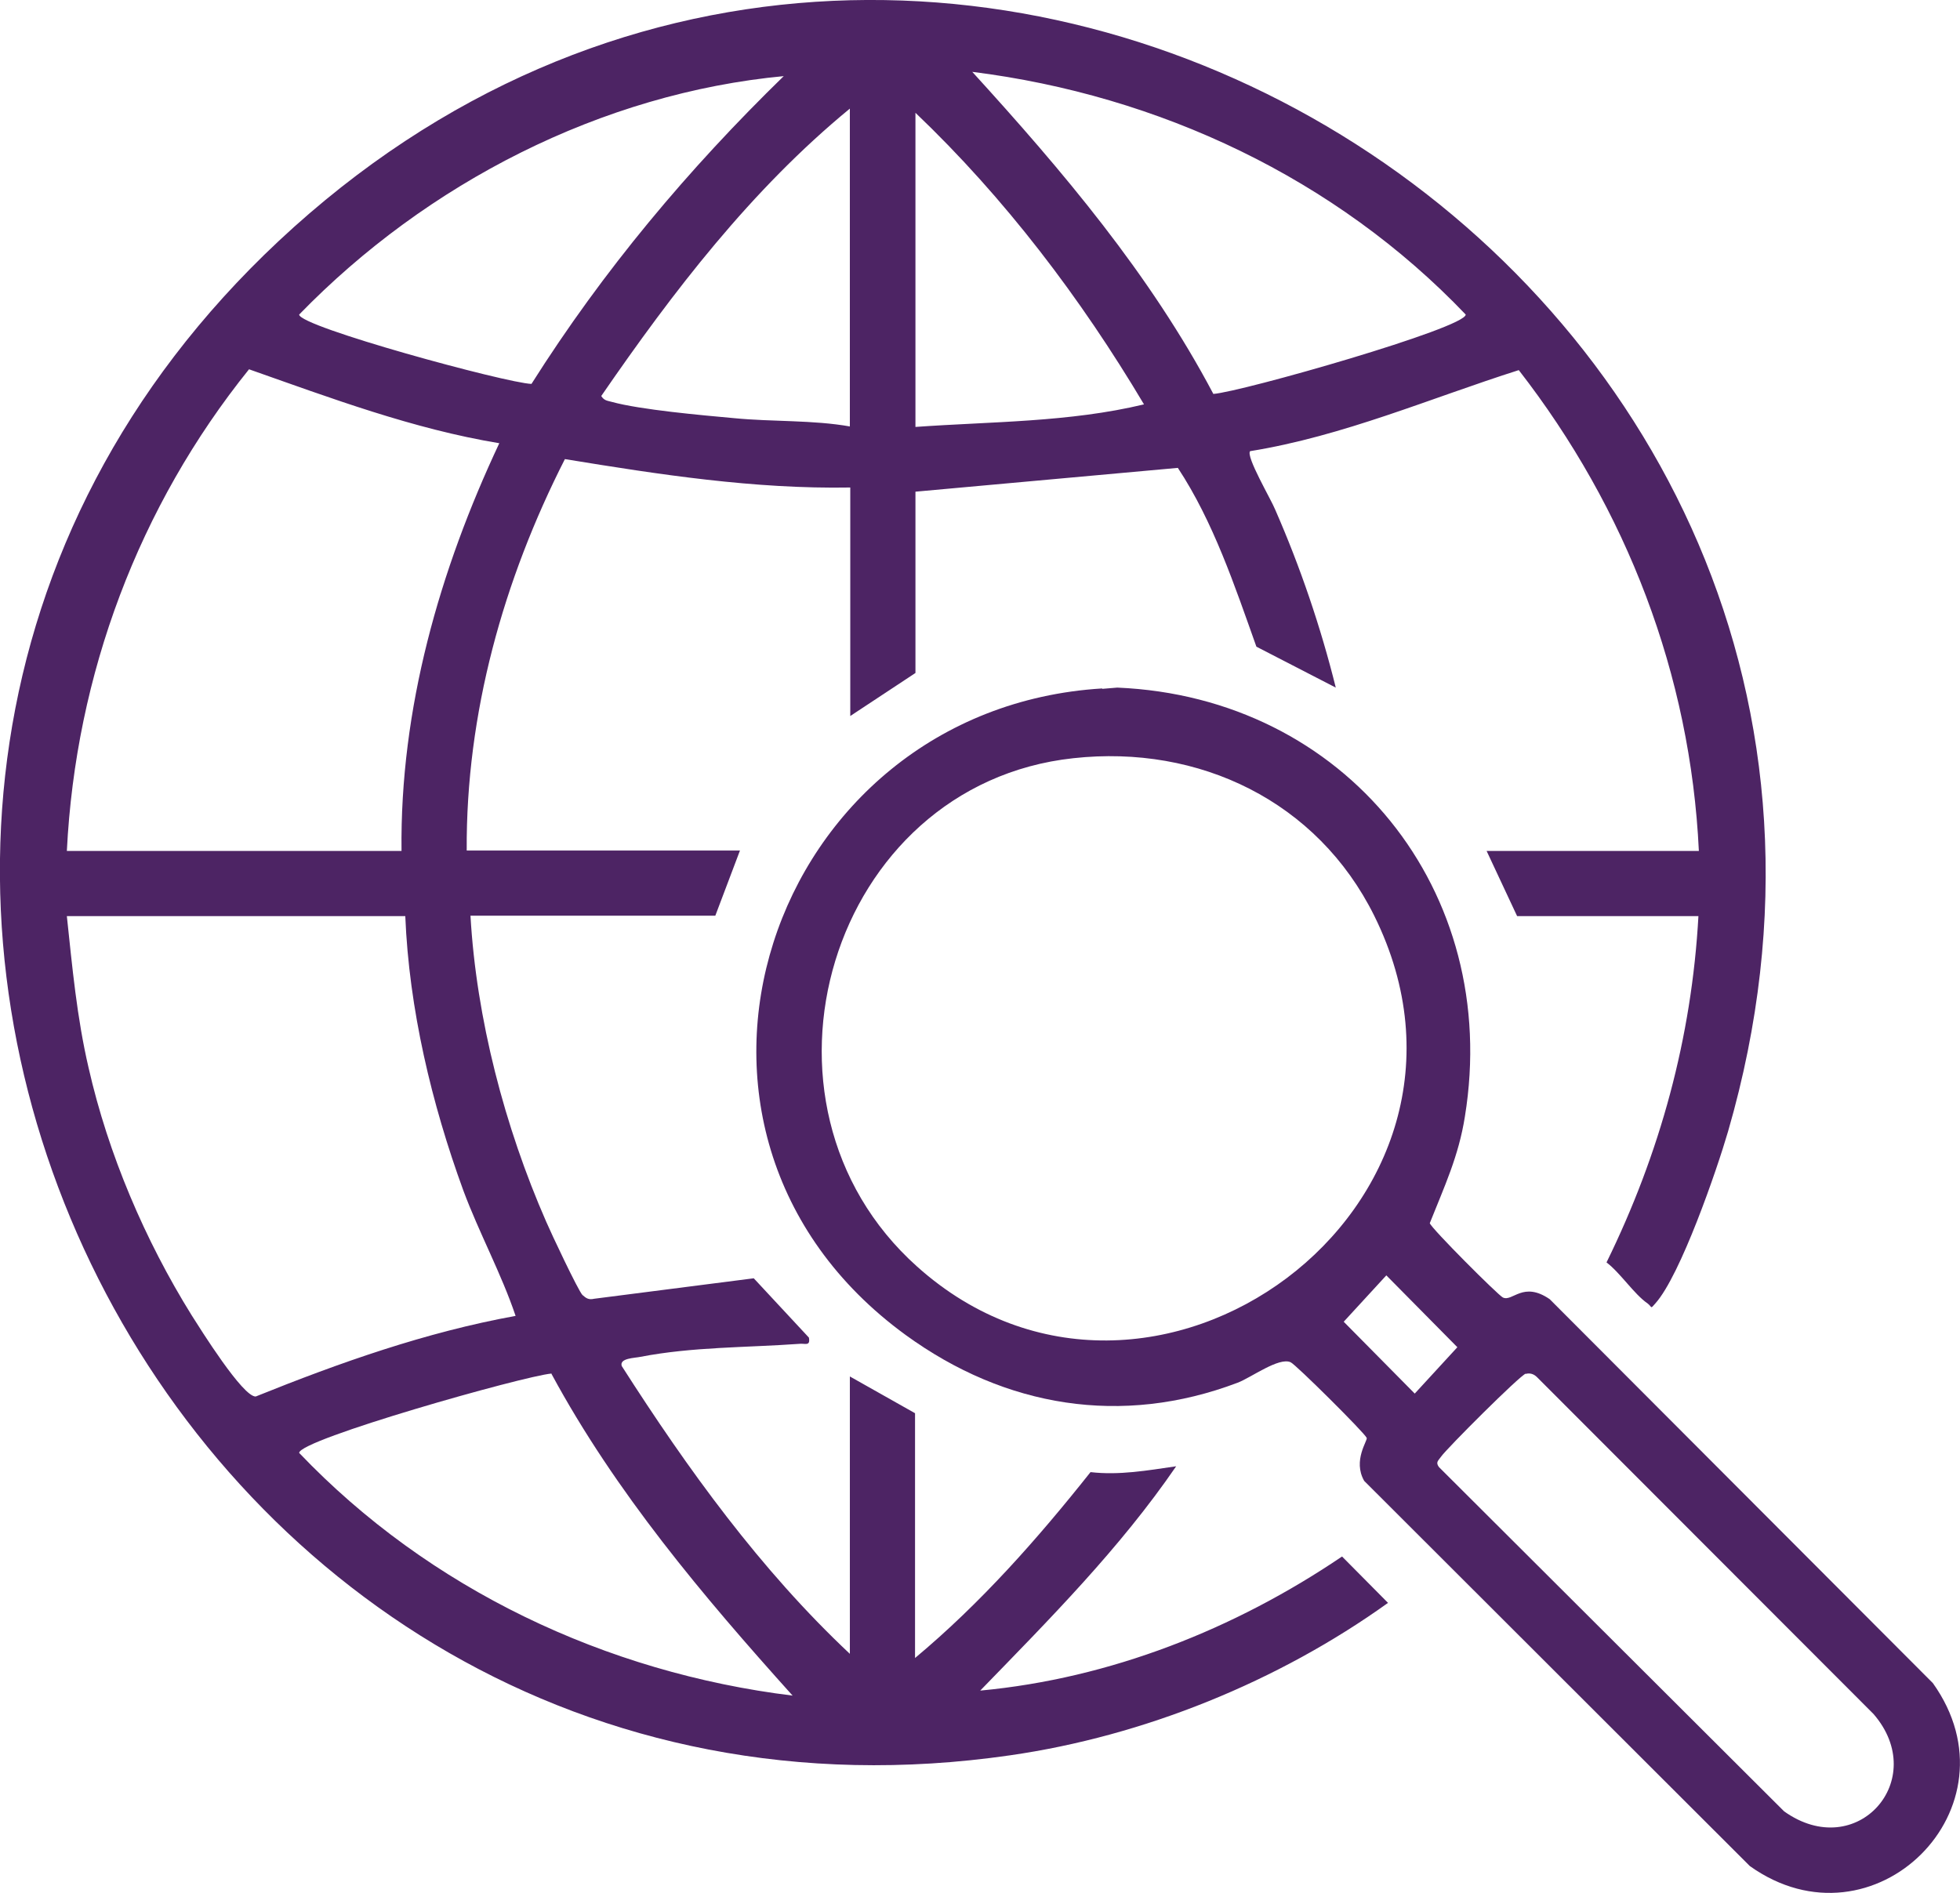 <?xml version="1.0" encoding="UTF-8"?>
<svg id="Layer_1" data-name="Layer 1" xmlns="http://www.w3.org/2000/svg" viewBox="0 0 46.91 45.32">
  <defs>
    <style>
      .cls-1 {
        fill: #4d2464;
      }
    </style>
  </defs>
  <path class="cls-1" d="M40.65,21.93h-4.34l-.73-1.56h5.08c-.2-4.22-1.73-8.19-4.31-11.51-2.11.67-4.2,1.58-6.43,1.94-.11.12.51,1.17.6,1.4.6,1.37,1.09,2.81,1.45,4.26l-1.9-.98c-.52-1.46-1.03-2.99-1.88-4.28l-6.28.57v4.34l-1.56,1.03v-5.47c-2.3.04-4.57-.31-6.83-.68-1.47,2.89-2.37,6.09-2.35,9.37h6.54l-.59,1.56h-5.86c.14,2.46.82,5.06,1.81,7.32.11.26.77,1.66.87,1.76.09.08.15.12.28.09l3.82-.49,1.32,1.42c.04.22-.1.13-.24.15-1.26.09-2.55.07-3.79.31-.14.03-.51.03-.45.22,1.58,2.47,3.32,4.88,5.46,6.89v-6.64l1.56.88v5.86c1.57-1.31,2.93-2.85,4.2-4.45.69.08,1.36-.04,2.05-.14-1.35,1.97-3.03,3.66-4.69,5.37,3.11-.29,6.09-1.47,8.66-3.21l1.1,1.11c-2.62,1.88-5.84,3.19-9.05,3.65C3.83,44.96-8.3,19.79,6.67,5.77c15.61-14.61,40.65.74,34.69,21.31-.27.93-1.14,3.45-1.74,4.12-.13.15-.07.09-.19,0-.32-.22-.65-.73-.98-.98,1.28-2.61,2.04-5.38,2.2-8.3ZM29.04,9.43c.68-.05,6.04-1.58,6.04-1.9-3.11-3.26-7.34-5.25-11.81-5.81,2.16,2.37,4.26,4.85,5.77,7.71ZM18.78,1.82c-4.39.41-8.57,2.57-11.62,5.71,0,.29,4.96,1.64,5.56,1.66,1.72-2.72,3.75-5.14,6.05-7.38ZM20.34,10.22V2.6c-2.36,1.94-4.23,4.38-5.95,6.88.07.11.14.11.25.14.69.19,2.16.32,2.93.39.92.09,1.88.04,2.78.2ZM21.91,2.7v7.52c1.82-.13,3.68-.11,5.47-.54-1.51-2.54-3.33-4.94-5.47-6.98ZM1.6,20.37h8.01c-.04-3.4.91-6.72,2.34-9.76-2.06-.34-4.03-1.08-5.99-1.77-2.64,3.28-4.15,7.31-4.36,11.53ZM9.7,21.93H1.6c.13,1.22.24,2.43.52,3.63.47,2.07,1.35,4.13,2.47,5.93.21.33,1.22,1.95,1.53,1.94,2.01-.81,4.07-1.54,6.22-1.93-.34-1.01-.87-1.98-1.25-3-.76-2.08-1.3-4.35-1.39-6.57ZM13.2,32.88c-.67.06-6.04,1.58-6.04,1.9,3.11,3.26,7.34,5.26,11.81,5.81-2.15-2.39-4.24-4.87-5.77-7.7Z"/>
  <path class="cls-1" d="M26.38,16.49l.36-.03c5.46.23,9.2,4.87,8.32,10.27-.15.95-.49,1.67-.84,2.55.03.12,1.64,1.73,1.75,1.78.23.11.48-.4,1.12.04l9.17,9.19c2.13,2.98-1.42,6.49-4.38,4.38l-9.23-9.22c-.28-.49.09-.97.06-1.03-.05-.12-1.7-1.76-1.82-1.81-.28-.13-.95.37-1.27.49-2.77,1.05-5.56.59-7.94-1.14-6.73-4.9-3.29-14.99,4.7-15.48ZM25.69,18.15c-5.83.63-8.12,8.25-3.74,12.17,5.57,4.99,14.38-1.46,10.94-8.4-1.36-2.74-4.19-4.1-7.2-3.77ZM33.18,30.53l-1.02,1.11,1.7,1.72,1.02-1.11-1.7-1.72ZM36.52,32.88c-.14.04-1.9,1.8-2.03,1.99-.06.09-.14.13-.05.25l8.26,8.24c1.74,1.24,3.5-.76,2.14-2.33l-8.05-8.06c-.08-.08-.17-.11-.28-.08Z"/>
</svg>